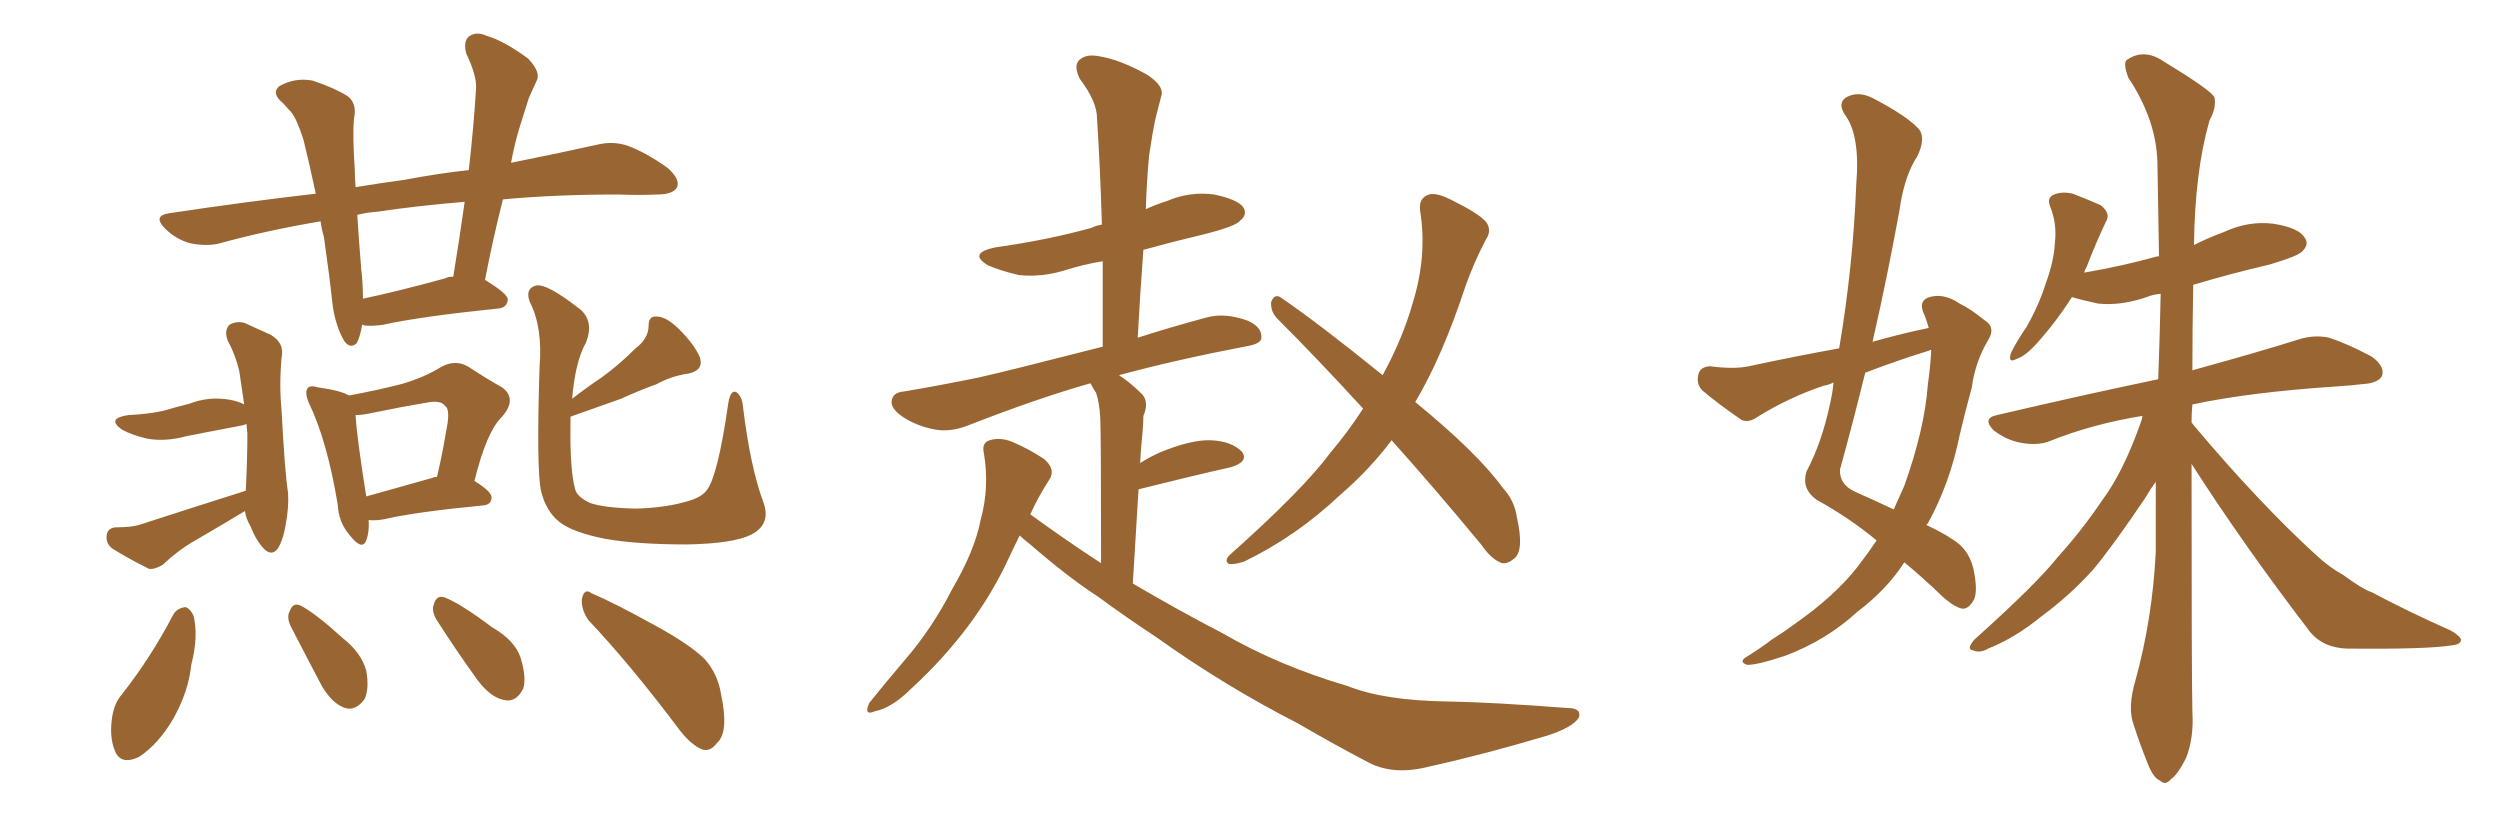 <svg xmlns="http://www.w3.org/2000/svg" xmlns:xlink="http://www.w3.org/1999/xlink" width="450" height="150"><path fill="#996633" padding="10" d="M65.19 58.45L65.19 58.45Q64.75 60.94 64.16 61.82L64.16 61.82Q62.99 62.84 61.96 61.38L61.96 61.38Q60.50 58.89 59.91 55.22L59.91 55.22Q59.33 49.80 58.30 42.63L58.30 42.63Q57.86 41.16 57.71 39.84L57.71 39.84Q48.05 41.46 39.55 43.80L39.55 43.80Q37.35 44.38 34.28 43.80L34.28 43.80Q31.64 43.07 29.74 41.16L29.74 41.16Q27.39 38.82 30.47 38.38L30.47 38.38Q44.09 36.33 56.84 34.86L56.84 34.86Q55.66 29.30 54.64 25.20L54.64 25.20Q53.47 21.53 52.44 20.21L52.44 20.21Q51.86 19.63 50.98 18.60L50.98 18.60Q48.78 16.85 50.24 15.53L50.24 15.53Q53.03 13.92 56.25 14.50L56.25 14.50Q60.21 15.82 62.55 17.29L62.55 17.29Q64.31 18.60 63.72 21.39L63.72 21.39Q63.43 24.32 63.87 30.62L63.87 30.62Q63.87 32.23 64.01 33.69L64.01 33.69Q68.41 32.96 72.80 32.37L72.80 32.37Q78.96 31.20 84.38 30.62L84.38 30.62Q85.25 23.00 85.69 15.97L85.69 15.97Q85.84 13.62 83.94 9.67L83.94 9.67Q83.35 7.47 84.38 6.59L84.38 6.59Q85.69 5.57 87.60 6.45L87.60 6.45Q90.67 7.32 95.07 10.55L95.07 10.55Q97.27 12.89 96.68 14.36L96.68 14.36Q96.09 15.67 95.21 17.58L95.21 17.58Q94.48 19.92 93.46 23.14L93.46 23.14Q92.58 26.07 91.99 29.30L91.99 29.30Q100.78 27.54 107.37 26.07L107.37 26.07Q110.30 25.34 112.94 26.22L112.94 26.22Q116.16 27.39 120.12 30.18L120.12 30.18Q122.46 32.23 121.88 33.69L121.88 33.69Q121.14 35.01 118.36 35.01L118.36 35.01Q114.99 35.16 111.33 35.01L111.33 35.01Q99.90 35.01 90.53 35.89L90.53 35.89Q88.77 42.77 87.30 50.39L87.30 50.39Q91.41 52.88 91.41 53.91L91.41 53.91Q91.26 55.37 89.79 55.52L89.79 55.52Q75.59 56.98 68.99 58.45L68.99 58.45Q67.09 58.74 65.63 58.59L65.63 58.59Q65.33 58.45 65.19 58.45ZM80.13 50.10L80.13 50.10Q80.57 49.80 81.59 49.80L81.59 49.80Q82.76 42.63 83.64 36.33L83.64 36.33Q74.85 37.06 68.12 38.09L68.12 38.09Q66.06 38.23 64.31 38.67L64.31 38.67Q64.60 43.36 65.04 48.63L65.04 48.63Q65.33 50.98 65.33 53.76L65.33 53.76Q71.63 52.44 80.13 50.10ZM44.24 88.33L44.24 88.33Q44.53 82.47 44.53 77.93L44.53 77.93Q44.38 76.90 44.38 76.32L44.38 76.32Q43.65 76.61 42.63 76.76L42.63 76.76Q37.94 77.64 33.54 78.52L33.54 78.52Q29.74 79.54 26.51 78.96L26.51 78.96Q23.88 78.37 21.97 77.34L21.97 77.34Q19.04 75.29 23.14 74.71L23.14 74.71Q26.51 74.56 29.30 73.97L29.30 73.97Q31.79 73.24 34.13 72.66L34.13 72.66Q37.50 71.34 41.16 71.92L41.16 71.92Q42.92 72.22 43.95 72.80L43.95 72.80Q43.51 69.87 43.07 66.80L43.07 66.80Q42.33 63.72 41.02 61.38L41.02 61.38Q40.28 59.47 41.31 58.45L41.31 58.45Q42.63 57.71 44.09 58.15L44.09 58.15Q46.29 59.18 48.63 60.21L48.63 60.21Q51.27 61.67 50.68 64.45L50.68 64.45Q50.24 69.29 50.68 73.83L50.68 73.83Q51.27 85.11 51.86 88.77L51.86 88.77Q52.00 91.41 51.42 94.48L51.42 94.48Q50.98 97.12 50.10 98.58L50.10 98.58Q49.07 100.20 47.61 98.88L47.61 98.88Q46.14 97.41 45.12 94.78L45.12 94.78Q44.24 93.31 44.09 91.99L44.09 91.99Q39.70 94.63 35.16 97.27L35.16 97.27Q32.08 99.02 29.30 101.66L29.30 101.66Q27.83 102.54 26.81 102.39L26.81 102.39Q23.00 100.49 20.21 98.73L20.21 98.73Q19.04 97.85 19.19 96.39L19.19 96.39Q19.34 95.07 20.80 94.92L20.80 94.92Q23.58 94.92 25.05 94.48L25.05 94.48Q35.45 91.11 44.24 88.33ZM66.36 93.60L66.36 93.60Q66.50 95.80 65.92 97.27L65.92 97.27Q65.19 99.17 62.99 96.39L62.99 96.39Q60.94 94.04 60.79 90.82L60.79 90.82Q58.89 79.39 55.66 72.66L55.66 72.66Q54.79 70.75 55.37 69.87L55.37 69.87Q55.81 69.29 57.28 69.73L57.28 69.73Q61.38 70.31 62.84 71.19L62.84 71.19Q68.26 70.17 72.22 69.14L72.22 69.14Q76.32 67.97 79.39 66.06L79.39 66.06Q82.03 64.60 84.38 66.06L84.38 66.06Q87.74 68.26 90.38 69.73L90.38 69.73Q93.16 71.78 90.38 75L90.38 75Q87.60 77.64 85.40 86.57L85.40 86.57Q88.48 88.48 88.48 89.50L88.48 89.50Q88.48 90.82 87.01 90.97L87.01 90.97Q74.85 92.14 69.14 93.46L69.14 93.46Q67.68 93.75 66.36 93.60ZM77.93 85.99L77.93 85.99Q78.08 85.84 78.66 85.84L78.66 85.84Q79.69 81.45 80.27 77.78L80.27 77.78Q81.15 73.68 80.13 73.10L80.13 73.10Q79.39 71.92 76.61 72.51L76.61 72.51Q72.22 73.24 67.24 74.27L67.24 74.27Q65.33 74.71 64.01 74.71L64.01 74.71Q64.16 78.22 65.92 89.36L65.92 89.36Q71.19 87.89 77.93 85.99ZM102.69 75L102.69 75Q102.69 75.29 102.69 75.88L102.69 75.88Q102.54 84.67 103.56 88.18L103.56 88.18Q104.00 89.50 106.20 90.53L106.20 90.53Q108.69 91.41 114.40 91.55L114.40 91.55Q119.53 91.41 123.19 90.38L123.19 90.38Q126.12 89.65 127.15 88.33L127.15 88.33Q129.20 85.84 131.10 72.51L131.10 72.51Q131.54 70.02 132.57 70.61L132.57 70.61Q133.59 71.34 133.74 73.24L133.74 73.24Q135.06 84.08 137.40 90.38L137.40 90.38Q138.87 94.34 135.21 96.24L135.21 96.24Q131.98 97.85 123.63 98.00L123.63 98.00Q114.55 98.00 108.84 96.97L108.84 96.97Q102.98 95.80 100.63 93.90L100.63 93.90Q98.29 91.99 97.41 88.48L97.41 88.48Q96.53 84.67 97.12 66.06L97.12 66.06Q97.71 58.89 95.36 54.35L95.36 54.35Q94.48 52.00 96.39 51.42L96.39 51.42Q98.29 50.83 104.59 55.81L104.59 55.81Q106.93 58.01 105.47 61.67L105.47 61.67Q103.56 65.04 102.98 71.78L102.98 71.78Q105.62 69.73 108.25 67.97L108.25 67.97Q111.33 65.77 114.40 62.70L114.40 62.70Q116.75 60.94 116.75 58.59L116.75 58.59Q116.75 56.84 118.21 56.98L118.21 56.98Q119.97 56.98 122.31 59.33L122.31 59.33Q124.95 61.96 125.98 64.31L125.98 64.31Q126.71 66.65 123.93 67.24L123.93 67.24Q120.85 67.68 118.21 69.14L118.21 69.14Q114.99 70.31 111.77 71.78L111.77 71.78Q108.11 73.10 102.69 75ZM31.20 110.60L31.20 110.60Q31.93 109.42 33.40 109.28L33.40 109.28Q34.28 109.57 34.86 110.89L34.86 110.89Q35.74 114.70 34.42 119.68L34.42 119.68Q33.98 124.37 31.20 129.35L31.20 129.35Q28.56 133.89 25.05 136.23L25.05 136.23Q21.68 137.84 20.65 135.06L20.65 135.06Q19.63 132.57 20.21 128.91L20.21 128.91Q20.65 126.42 21.97 124.95L21.97 124.95Q27.25 118.21 31.20 110.60ZM52.29 112.65L52.29 112.65Q51.56 111.04 52.15 110.01L52.15 110.01Q52.73 108.40 54.05 108.98L54.05 108.98Q56.69 110.30 61.67 114.84L61.67 114.84Q65.04 117.48 65.92 120.70L65.92 120.70Q66.50 123.93 65.63 125.83L65.63 125.83Q64.01 128.03 62.11 127.44L62.11 127.44Q59.91 126.71 58.01 123.63L58.01 123.63Q55.08 118.07 52.29 112.65ZM78.52 111.47L78.52 111.47Q77.64 109.86 78.08 108.84L78.08 108.84Q78.52 107.08 79.98 107.52L79.98 107.52Q82.76 108.54 88.62 112.94L88.62 112.94Q92.72 115.28 93.75 118.51L93.75 118.51Q94.78 122.02 94.19 123.93L94.19 123.93Q92.87 126.56 90.67 125.98L90.67 125.98Q88.33 125.54 85.99 122.46L85.99 122.46Q82.18 117.19 78.52 111.47ZM105.91 111.62L105.91 111.62L105.91 111.62Q104.59 109.72 104.74 107.81L104.74 107.81Q105.18 105.76 106.49 106.79L106.49 106.79Q110.60 108.54 117.77 112.50L117.77 112.50Q124.22 116.02 126.86 118.65L126.86 118.65Q129.20 121.29 129.79 124.95L129.79 124.95Q131.25 131.84 129.05 133.74L129.05 133.74Q127.88 135.35 126.42 134.91L126.42 134.91Q124.22 134.03 121.88 130.81L121.88 130.81Q113.38 119.53 105.91 111.62ZM183.54 96.39L183.54 96.39Q182.52 98.44 181.64 100.34L181.64 100.34Q175.78 113.09 164.21 123.78L164.21 123.78Q160.55 127.44 157.47 128.03L157.47 128.03Q155.42 128.91 156.45 126.56L156.45 126.56Q158.64 123.78 162.74 118.95L162.74 118.95Q167.72 113.23 171.39 106.05L171.39 106.05Q175.49 99.02 176.51 93.60L176.51 93.60Q178.13 87.74 177.10 81.59L177.10 81.59Q176.66 79.69 178.13 79.25L178.13 79.25Q180.03 78.66 182.23 79.54L182.23 79.54Q185.30 80.86 187.94 82.62L187.94 82.62Q190.14 84.52 188.82 86.43L188.82 86.43Q186.91 89.36 185.45 92.58L185.45 92.58Q191.89 97.27 198.19 101.37L198.19 101.37Q198.19 78.08 198.05 75.29L198.05 75.29Q197.90 72.51 197.31 70.75L197.31 70.75Q196.73 69.87 196.29 68.99L196.29 68.99Q186.91 71.63 174.17 76.61L174.17 76.61Q171.09 77.78 168.46 77.34L168.46 77.34Q165.09 76.76 162.45 75L162.45 75Q160.11 73.39 160.55 71.92L160.55 71.92Q160.84 70.61 162.74 70.46L162.74 70.46Q168.90 69.43 176.07 67.97L176.07 67.97Q180.76 66.94 198.49 62.40L198.49 62.40Q198.49 54.49 198.49 47.02L198.49 47.02Q194.97 47.61 191.75 48.63L191.75 48.63Q187.50 49.95 183.40 49.51L183.40 49.51Q180.18 48.78 177.83 47.75L177.83 47.75Q174.17 45.56 179.15 44.53L179.15 44.53Q188.53 43.21 196.44 41.02L196.44 41.02Q197.31 40.58 198.34 40.43L198.34 40.43Q198.05 30.47 197.46 21.24L197.46 21.24Q197.46 18.31 194.38 14.21L194.38 14.21Q193.21 11.87 194.24 10.84L194.24 10.84Q195.41 9.67 197.75 10.11L197.75 10.11Q201.56 10.69 206.54 13.48L206.54 13.48Q209.62 15.53 209.03 17.29L209.03 17.29Q208.59 18.90 208.01 21.24L208.01 21.24Q207.42 24.02 206.84 27.98L206.84 27.98Q206.40 32.67 206.25 37.65L206.25 37.65Q208.15 36.77 210.06 36.18L210.06 36.18Q214.16 34.42 218.55 35.01L218.55 35.01Q222.80 35.89 223.83 37.35L223.83 37.35Q224.56 38.67 223.24 39.70L223.24 39.70Q222.51 40.72 216.65 42.19L216.65 42.19Q211.08 43.51 205.81 44.97L205.81 44.97Q205.22 52.73 204.79 60.79L204.79 60.79Q210.21 59.03 217.24 57.13L217.24 57.13Q220.46 56.25 224.56 57.71L224.56 57.71Q227.20 58.89 227.05 60.79L227.05 60.79Q227.05 61.82 224.71 62.26L224.71 62.26Q211.67 64.75 201.42 67.53L201.42 67.53Q203.47 68.85 205.66 71.04L205.66 71.04Q206.84 72.51 205.81 74.85L205.81 74.85Q205.81 76.03 205.66 77.78L205.66 77.78Q205.37 80.57 205.22 83.35L205.22 83.35Q206.84 82.32 208.74 81.45L208.74 81.45Q214.45 79.10 217.97 79.25L217.97 79.25Q221.63 79.39 223.54 81.30L223.54 81.30Q224.85 83.06 221.63 84.08L221.63 84.08Q214.45 85.69 205.08 88.04L205.08 88.04Q204.93 88.04 204.93 88.18L204.93 88.18Q204.49 95.80 203.91 105.03L203.91 105.03Q212.11 109.86 220.02 113.96L220.02 113.96Q230.13 119.82 242.58 123.49L242.58 123.49Q249.17 126.12 260.74 126.27L260.74 126.27Q268.80 126.42 282.13 127.44L282.13 127.44Q284.77 127.44 284.18 129.20L284.18 129.20Q283.01 130.96 278.47 132.42L278.47 132.42Q267.19 135.79 256.64 138.13L256.64 138.13Q250.34 139.60 245.80 136.96L245.80 136.96Q239.94 133.89 233.64 130.22L233.64 130.22Q220.46 123.49 208.15 114.70L208.15 114.70Q202.59 111.04 197.61 107.37L197.61 107.37Q192.19 103.86 185.45 98.00L185.45 98.00Q184.13 96.97 183.54 96.39ZM250.49 79.25L250.49 79.25L250.49 79.25Q246.53 84.52 241.26 89.06L241.26 89.06Q233.35 96.53 223.97 101.07L223.97 101.07Q222.22 101.66 221.19 101.51L221.19 101.51Q220.31 100.93 221.34 99.90L221.34 99.90Q234.52 88.18 239.50 81.45L239.50 81.45Q242.72 77.64 245.36 73.54L245.36 73.54Q237.16 64.60 229.98 57.42L229.98 57.42Q228.66 56.10 228.81 54.35L228.81 54.35Q229.39 52.88 230.42 53.47L230.42 53.47Q237.30 58.15 248.88 67.53L248.88 67.53Q252.54 60.79 254.30 54.49L254.30 54.49Q256.93 46.00 255.62 37.94L255.62 37.94Q255.32 35.60 257.23 35.01L257.23 35.01Q258.69 34.57 261.91 36.33L261.91 36.33Q266.60 38.67 267.63 40.14L267.63 40.14Q268.51 41.60 267.48 43.07L267.48 43.07Q265.28 47.31 263.82 51.42L263.82 51.42Q259.57 64.31 254.74 72.36L254.74 72.36Q266.02 81.59 270.56 87.89L270.56 87.89Q272.61 90.09 273.05 93.16L273.05 93.16Q274.37 99.02 272.61 100.49L272.61 100.49Q271.44 101.51 270.41 101.37L270.41 101.37Q268.51 100.78 266.60 98.00L266.60 98.00Q258.11 87.74 250.49 79.25ZM394.48 83.50L394.48 83.50Q394.48 122.31 394.63 128.17L394.63 128.17Q394.92 132.86 393.46 136.52L393.46 136.52Q391.85 139.60 390.82 140.19L390.82 140.19Q389.79 141.50 388.77 140.48L388.77 140.48Q387.60 140.04 386.57 137.40L386.57 137.40Q385.11 133.74 384.08 130.52L384.08 130.52Q382.91 127.44 384.38 122.46L384.38 122.46Q387.45 111.33 388.04 99.32L388.04 99.32Q388.04 92.58 388.04 86.72L388.04 86.72Q387.16 87.89 386.13 89.65L386.13 89.65Q380.42 98.14 376.76 102.54L376.76 102.54Q372.51 107.23 367.53 110.89L367.53 110.89Q362.70 114.84 357.86 116.75L357.86 116.75Q356.40 117.63 355.08 117.04L355.08 117.04Q353.91 116.89 355.37 115.14L355.37 115.14Q366.50 105.18 370.46 100.20L370.46 100.20Q374.71 95.51 378.37 90.09L378.37 90.09Q382.32 84.81 385.55 75.44L385.55 75.44Q385.55 75 385.69 74.85L385.69 74.85Q376.61 76.32 368.99 79.39L368.99 79.39Q366.80 80.27 363.72 79.69L363.72 79.69Q361.23 79.25 358.89 77.49L358.89 77.49Q356.69 75.29 359.47 74.71L359.47 74.71Q375.15 71.04 388.48 68.26L388.48 68.26Q388.77 60.35 388.92 52.88L388.92 52.88Q387.45 53.03 386.43 53.47L386.43 53.47Q381.74 55.08 377.64 54.64L377.64 54.64Q374.85 54.05 372.95 53.47L372.95 53.47Q370.17 57.86 366.50 61.96L366.50 61.96Q364.45 64.16 362.99 64.60L362.99 64.60Q361.38 65.48 361.96 63.57L361.96 63.57Q362.84 61.67 364.75 58.89L364.75 58.89Q366.94 55.08 368.26 50.98L368.26 50.98Q369.73 46.88 369.87 43.80L369.87 43.80Q370.31 40.28 368.99 37.06L368.99 37.06Q368.41 35.60 369.73 35.01L369.73 35.01Q371.19 34.42 373.10 34.86L373.10 34.86Q375.73 35.89 378.08 36.91L378.08 36.91Q379.98 38.38 379.10 39.84L379.10 39.84Q377.34 43.51 375.59 48.05L375.59 48.05Q375.29 48.49 375.15 49.07L375.15 49.07Q382.03 47.90 388.33 46.14L388.33 46.14Q388.48 46.14 388.62 46.14L388.62 46.14Q388.48 37.06 388.33 29.00L388.33 29.00Q388.04 21.39 383.06 13.92L383.06 13.92Q382.18 11.43 382.76 10.84L382.76 10.84Q385.84 8.64 389.36 10.99L389.36 10.99Q397.56 15.97 398.58 17.43L398.58 17.43Q399.02 19.34 397.71 21.68L397.71 21.68Q395.07 30.91 394.92 44.09L394.92 44.09Q397.56 42.77 400.34 41.75L400.34 41.75Q404.74 39.70 409.28 40.28L409.28 40.28Q413.82 41.02 414.84 42.77L414.84 42.77Q415.72 43.95 414.40 45.26L414.40 45.26Q413.53 46.14 408.54 47.61L408.54 47.61Q401.07 49.37 394.78 51.27L394.78 51.27Q394.63 59.47 394.63 66.65L394.63 66.65Q406.35 63.43 413.82 61.08L413.82 61.08Q416.60 60.21 419.24 60.79L419.24 60.79Q422.46 61.82 426.86 64.16L426.86 64.16Q429.35 65.92 428.76 67.68L428.76 67.68Q428.03 68.99 425.24 69.14L425.24 69.14Q422.90 69.43 420.26 69.58L420.26 69.58Q404.88 70.61 394.63 72.80L394.63 72.80Q394.48 74.27 394.48 76.03L394.48 76.03Q394.78 76.46 394.92 76.61L394.92 76.61Q406.64 90.53 416.89 99.90L416.89 99.90Q419.24 102.10 421.88 103.56L421.88 103.56Q425.24 106.05 427.00 106.64L427.00 106.64Q433.30 110.01 441.21 113.53L441.21 113.53Q443.12 114.70 442.97 115.28L442.97 115.28Q442.82 116.02 441.36 116.16L441.36 116.16Q436.96 116.89 422.46 116.75L422.46 116.75Q418.21 116.60 415.87 113.82L415.87 113.82Q403.86 98.14 394.48 83.50ZM347.17 59.03L347.17 59.03Q346.73 57.42 346.14 56.10L346.14 56.10Q345.41 54.05 347.31 53.47L347.31 53.47Q349.95 52.73 352.73 54.64L352.73 54.64Q354.79 55.66 357.13 57.57L357.13 57.57Q359.33 58.89 357.86 61.23L357.86 61.23Q355.52 65.19 354.93 69.73L354.93 69.73Q353.76 73.97 352.73 78.37L352.73 78.37Q350.98 87.01 347.02 94.19L347.02 94.19Q346.88 94.34 346.73 94.48L346.73 94.48Q349.80 95.95 351.27 96.97L351.27 96.97Q354.35 98.73 355.22 102.39L355.22 102.39Q356.10 106.64 355.22 108.11L355.22 108.11Q354.35 109.57 353.32 109.57L353.32 109.57Q352.00 109.42 349.80 107.52L349.80 107.52Q346.00 103.86 342.77 101.22L342.77 101.22Q339.70 106.05 334.28 110.16L334.28 110.16Q328.71 115.28 321.24 118.07L321.24 118.07Q316.41 119.68 314.50 119.68L314.50 119.68Q312.74 119.09 314.65 118.07L314.65 118.07Q316.99 116.60 318.90 115.14L318.90 115.14Q321.24 113.67 323.00 112.35L323.00 112.35Q330.32 107.23 334.42 101.95L334.42 101.95Q336.33 99.46 337.79 97.27L337.79 97.27Q332.81 93.16 326.95 89.94L326.95 89.94Q324.17 87.89 325.20 84.81L325.20 84.81Q327.98 79.54 329.44 72.51L329.44 72.51Q329.88 70.61 330.03 68.85L330.03 68.85Q329.15 69.29 328.27 69.43L328.27 69.43Q322.12 71.48 316.41 75L316.41 75Q314.79 76.17 313.48 75.59L313.48 75.59Q309.23 72.66 306.45 70.31L306.45 70.31Q305.27 69.14 305.71 67.38L305.71 67.38Q306.01 66.06 307.76 65.92L307.76 65.92Q312.16 66.50 314.79 65.92L314.79 65.92Q323.00 64.16 331.05 62.70L331.05 62.70Q333.54 48.05 334.13 33.11L334.13 33.11Q334.86 24.32 332.08 20.65L332.08 20.65Q330.76 18.60 332.23 17.58L332.23 17.58Q334.42 16.26 337.21 17.72L337.21 17.72Q343.65 21.09 345.56 23.44L345.56 23.44Q346.58 25.05 345.12 28.13L345.12 28.13Q342.77 31.64 341.89 37.94L341.89 37.94Q339.70 49.95 337.06 61.52L337.06 61.52Q342.19 60.06 347.17 59.03ZM347.17 63.13L347.17 63.13L347.17 63.13Q341.46 64.89 335.74 67.09L335.74 67.09Q333.54 76.03 331.20 84.52L331.20 84.52Q331.05 87.16 333.84 88.48L333.84 88.48Q337.79 90.23 340.87 91.70L340.87 91.70Q341.89 89.36 342.77 87.45L342.77 87.45Q346.44 77.20 347.02 69.14L347.02 69.14Q347.46 66.06 347.61 63.28L347.61 63.28Q347.61 62.99 347.61 62.99L347.61 62.99Q347.31 62.99 347.17 63.13Z"/></svg>